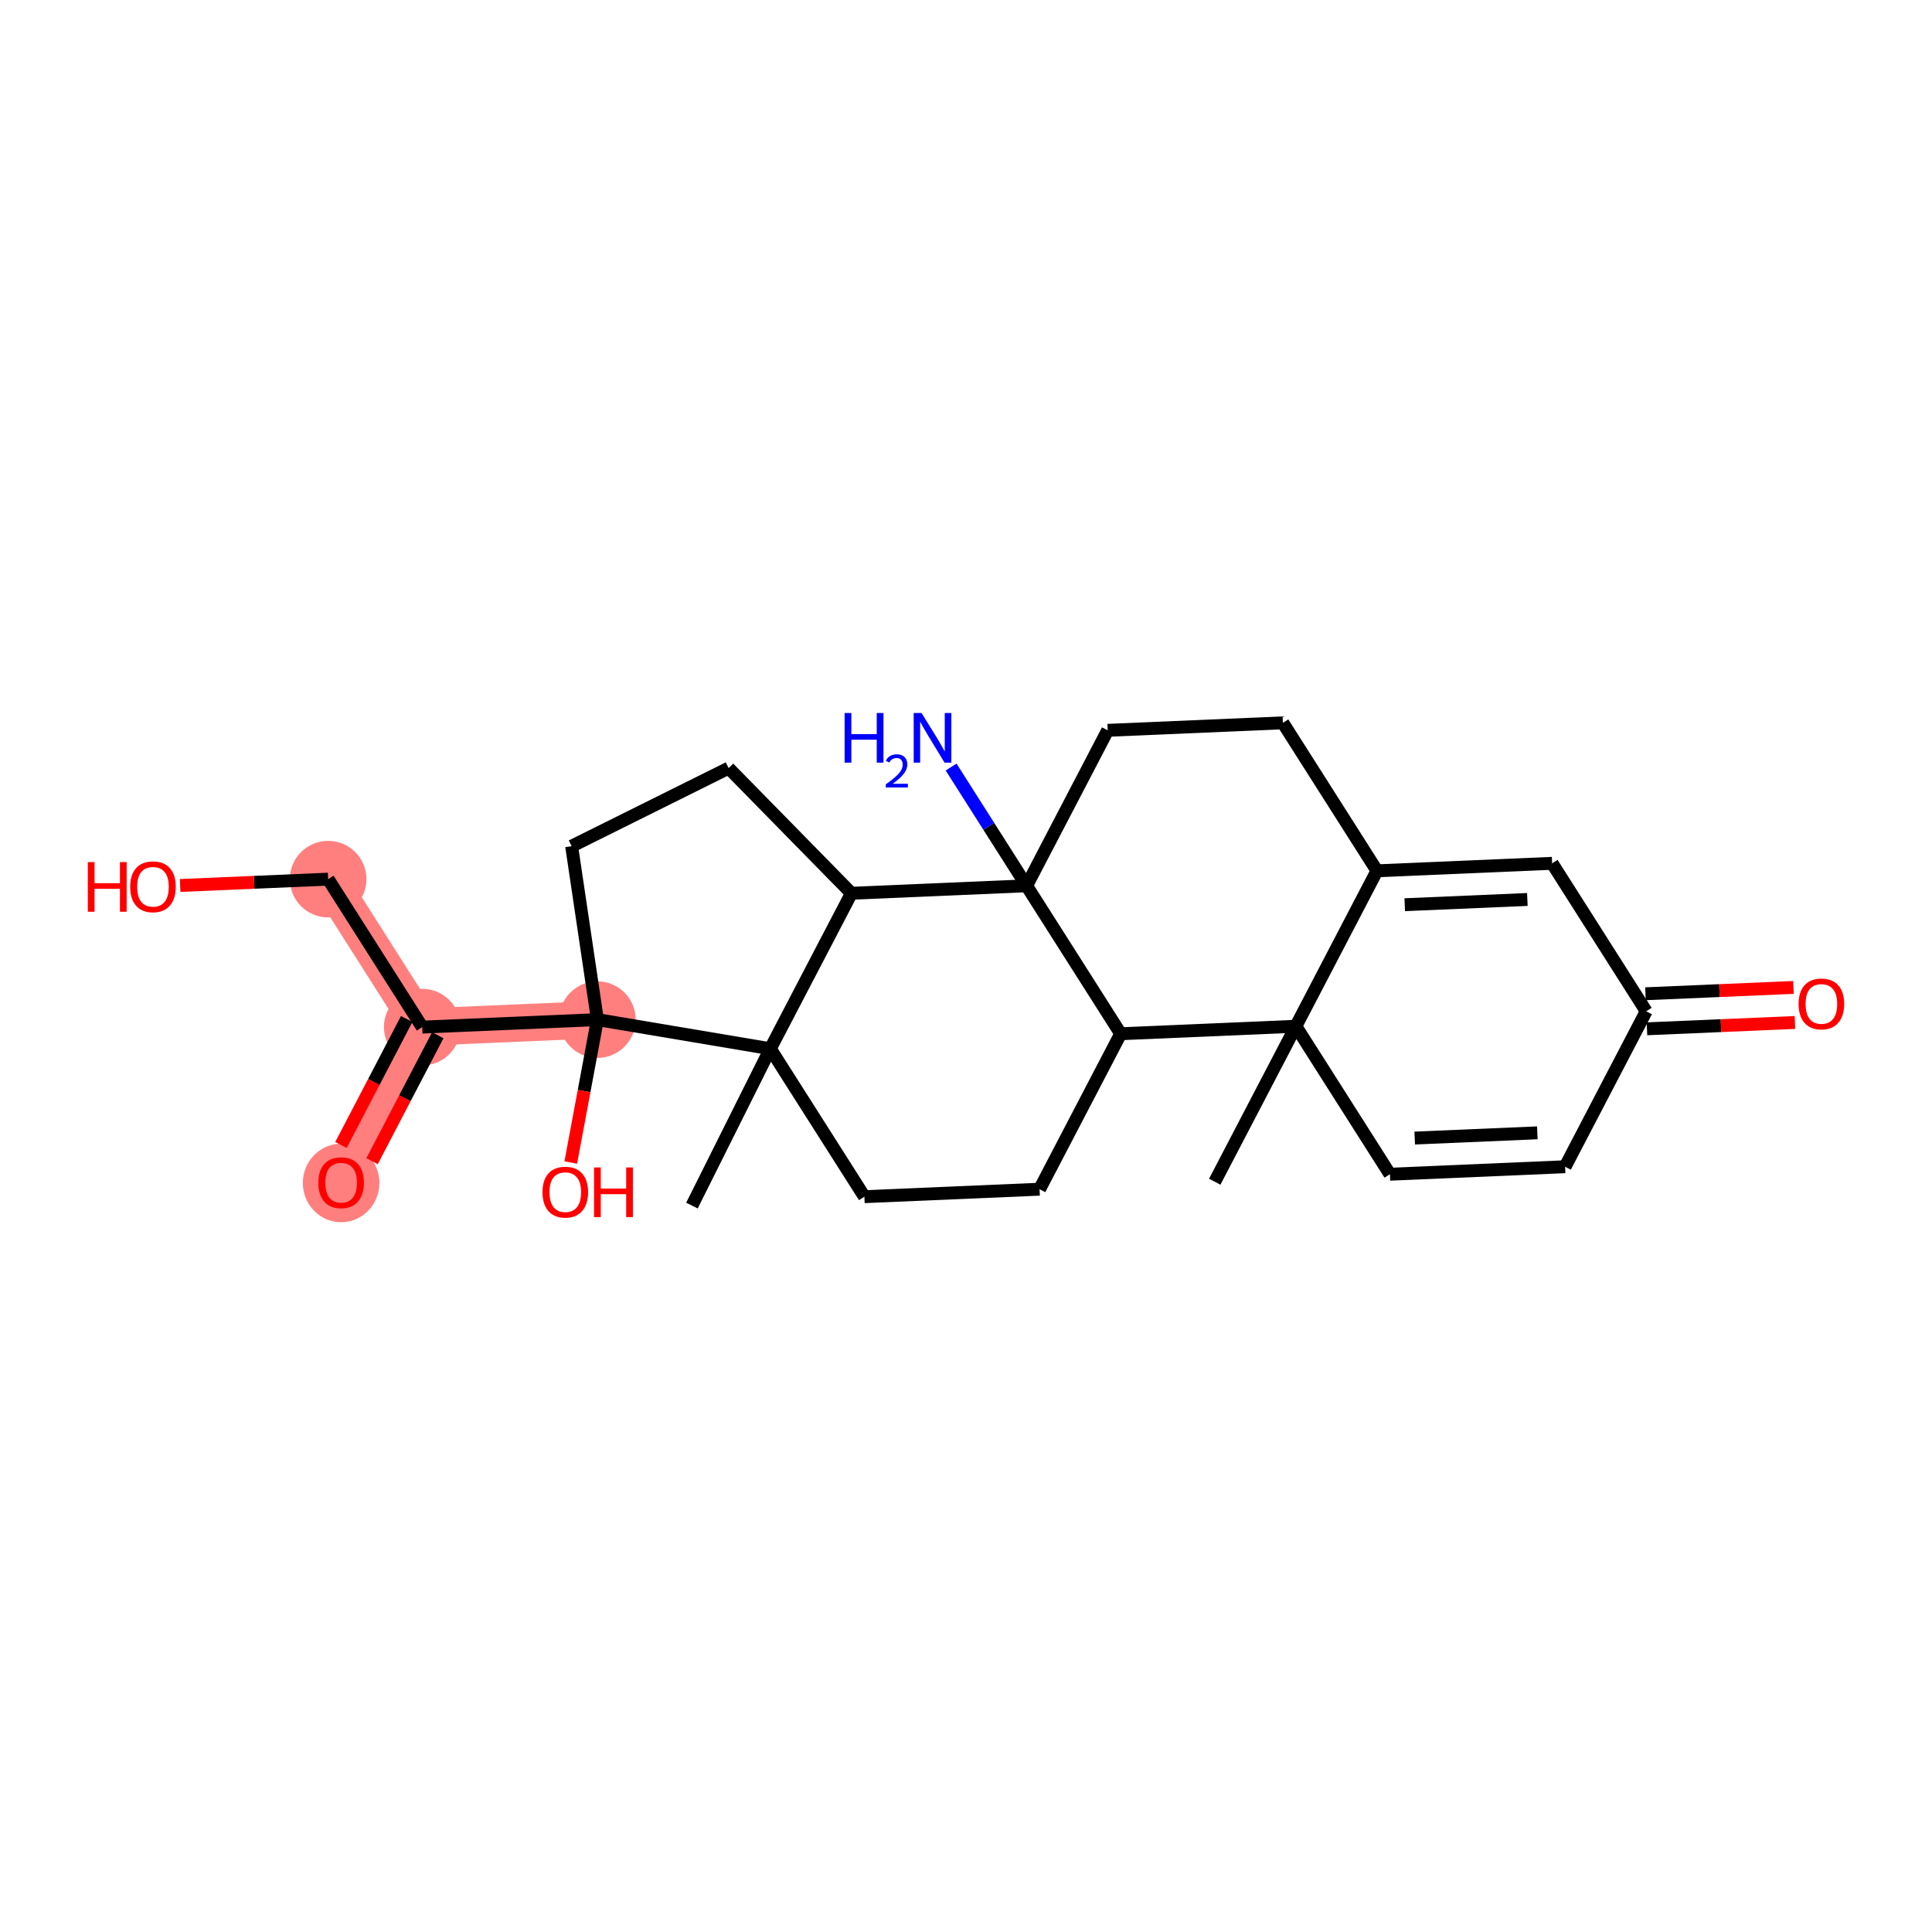 <?xml version='1.0' encoding='iso-8859-1'?>
<svg version='1.1' baseProfile='full'
              xmlns='http://www.w3.org/2000/svg'
                      xmlns:rdkit='http://www.rdkit.org/xml'
                      xmlns:xlink='http://www.w3.org/1999/xlink'
                  xml:space='preserve'
width='300px' height='300px' viewBox='0 0 300 300'>
<!-- END OF HEADER -->
<rect style='opacity:1.0;fill:#FFFFFF;stroke:none' width='300' height='300' x='0' y='0'> </rect>
<rect style='opacity:1.0;fill:#FFFFFF;stroke:none' width='300' height='300' x='0' y='0'> </rect>
<path d='M 92.765,158.327 L 65.563,159.49' style='fill:none;fill-rule:evenodd;stroke:#FF7F7F;stroke-width:5.8px;stroke-linecap:butt;stroke-linejoin:miter;stroke-opacity:1' />
<path d='M 65.563,159.49 L 52.969,183.629' style='fill:none;fill-rule:evenodd;stroke:#FF7F7F;stroke-width:5.8px;stroke-linecap:butt;stroke-linejoin:miter;stroke-opacity:1' />
<path d='M 65.563,159.49 L 50.955,136.514' style='fill:none;fill-rule:evenodd;stroke:#FF7F7F;stroke-width:5.8px;stroke-linecap:butt;stroke-linejoin:miter;stroke-opacity:1' />
<ellipse cx='92.765' cy='158.327' rx='5.445' ry='5.445'  style='fill:#FF7F7F;fill-rule:evenodd;stroke:#FF7F7F;stroke-width:1.0px;stroke-linecap:butt;stroke-linejoin:miter;stroke-opacity:1' />
<ellipse cx='65.563' cy='159.49' rx='5.445' ry='5.445'  style='fill:#FF7F7F;fill-rule:evenodd;stroke:#FF7F7F;stroke-width:1.0px;stroke-linecap:butt;stroke-linejoin:miter;stroke-opacity:1' />
<ellipse cx='52.969' cy='183.689' rx='5.445' ry='5.598'  style='fill:#FF7F7F;fill-rule:evenodd;stroke:#FF7F7F;stroke-width:1.0px;stroke-linecap:butt;stroke-linejoin:miter;stroke-opacity:1' />
<ellipse cx='50.955' cy='136.514' rx='5.445' ry='5.445'  style='fill:#FF7F7F;fill-rule:evenodd;stroke:#FF7F7F;stroke-width:1.0px;stroke-linecap:butt;stroke-linejoin:miter;stroke-opacity:1' />
<path class='bond-0 atom-0 atom-1' d='M 188.625,183.496 L 201.219,159.357' style='fill:none;fill-rule:evenodd;stroke:#000000;stroke-width:2.0px;stroke-linecap:butt;stroke-linejoin:miter;stroke-opacity:1' />
<path class='bond-1 atom-1 atom-2' d='M 201.219,159.357 L 215.827,182.333' style='fill:none;fill-rule:evenodd;stroke:#000000;stroke-width:2.0px;stroke-linecap:butt;stroke-linejoin:miter;stroke-opacity:1' />
<path class='bond-25 atom-7 atom-1' d='M 213.813,135.218 L 201.219,159.357' style='fill:none;fill-rule:evenodd;stroke:#000000;stroke-width:2.0px;stroke-linecap:butt;stroke-linejoin:miter;stroke-opacity:1' />
<path class='bond-27 atom-12 atom-1' d='M 174.017,160.52 L 201.219,159.357' style='fill:none;fill-rule:evenodd;stroke:#000000;stroke-width:2.0px;stroke-linecap:butt;stroke-linejoin:miter;stroke-opacity:1' />
<path class='bond-2 atom-2 atom-3' d='M 215.827,182.333 L 243.029,181.17' style='fill:none;fill-rule:evenodd;stroke:#000000;stroke-width:2.0px;stroke-linecap:butt;stroke-linejoin:miter;stroke-opacity:1' />
<path class='bond-2 atom-2 atom-3' d='M 219.675,176.718 L 238.716,175.904' style='fill:none;fill-rule:evenodd;stroke:#000000;stroke-width:2.0px;stroke-linecap:butt;stroke-linejoin:miter;stroke-opacity:1' />
<path class='bond-3 atom-3 atom-4' d='M 243.029,181.17 L 255.622,157.032' style='fill:none;fill-rule:evenodd;stroke:#000000;stroke-width:2.0px;stroke-linecap:butt;stroke-linejoin:miter;stroke-opacity:1' />
<path class='bond-4 atom-4 atom-5' d='M 255.739,159.752 L 267.23,159.261' style='fill:none;fill-rule:evenodd;stroke:#000000;stroke-width:2.0px;stroke-linecap:butt;stroke-linejoin:miter;stroke-opacity:1' />
<path class='bond-4 atom-4 atom-5' d='M 267.23,159.261 L 278.72,158.769' style='fill:none;fill-rule:evenodd;stroke:#FF0000;stroke-width:2.0px;stroke-linecap:butt;stroke-linejoin:miter;stroke-opacity:1' />
<path class='bond-4 atom-4 atom-5' d='M 255.506,154.311 L 266.997,153.82' style='fill:none;fill-rule:evenodd;stroke:#000000;stroke-width:2.0px;stroke-linecap:butt;stroke-linejoin:miter;stroke-opacity:1' />
<path class='bond-4 atom-4 atom-5' d='M 266.997,153.82 L 278.488,153.329' style='fill:none;fill-rule:evenodd;stroke:#FF0000;stroke-width:2.0px;stroke-linecap:butt;stroke-linejoin:miter;stroke-opacity:1' />
<path class='bond-5 atom-4 atom-6' d='M 255.622,157.032 L 241.015,134.056' style='fill:none;fill-rule:evenodd;stroke:#000000;stroke-width:2.0px;stroke-linecap:butt;stroke-linejoin:miter;stroke-opacity:1' />
<path class='bond-6 atom-6 atom-7' d='M 241.015,134.056 L 213.813,135.218' style='fill:none;fill-rule:evenodd;stroke:#000000;stroke-width:2.0px;stroke-linecap:butt;stroke-linejoin:miter;stroke-opacity:1' />
<path class='bond-6 atom-6 atom-7' d='M 237.167,139.67 L 218.126,140.484' style='fill:none;fill-rule:evenodd;stroke:#000000;stroke-width:2.0px;stroke-linecap:butt;stroke-linejoin:miter;stroke-opacity:1' />
<path class='bond-7 atom-7 atom-8' d='M 213.813,135.218 L 199.205,112.242' style='fill:none;fill-rule:evenodd;stroke:#000000;stroke-width:2.0px;stroke-linecap:butt;stroke-linejoin:miter;stroke-opacity:1' />
<path class='bond-8 atom-8 atom-9' d='M 199.205,112.242 L 172.003,113.405' style='fill:none;fill-rule:evenodd;stroke:#000000;stroke-width:2.0px;stroke-linecap:butt;stroke-linejoin:miter;stroke-opacity:1' />
<path class='bond-9 atom-9 atom-10' d='M 172.003,113.405 L 159.41,137.544' style='fill:none;fill-rule:evenodd;stroke:#000000;stroke-width:2.0px;stroke-linecap:butt;stroke-linejoin:miter;stroke-opacity:1' />
<path class='bond-10 atom-10 atom-11' d='M 159.41,137.544 L 153.548,128.324' style='fill:none;fill-rule:evenodd;stroke:#000000;stroke-width:2.0px;stroke-linecap:butt;stroke-linejoin:miter;stroke-opacity:1' />
<path class='bond-10 atom-10 atom-11' d='M 153.548,128.324 L 147.686,119.104' style='fill:none;fill-rule:evenodd;stroke:#0000FF;stroke-width:2.0px;stroke-linecap:butt;stroke-linejoin:miter;stroke-opacity:1' />
<path class='bond-11 atom-10 atom-12' d='M 159.41,137.544 L 174.017,160.52' style='fill:none;fill-rule:evenodd;stroke:#000000;stroke-width:2.0px;stroke-linecap:butt;stroke-linejoin:miter;stroke-opacity:1' />
<path class='bond-26 atom-17 atom-10' d='M 132.208,138.707 L 159.41,137.544' style='fill:none;fill-rule:evenodd;stroke:#000000;stroke-width:2.0px;stroke-linecap:butt;stroke-linejoin:miter;stroke-opacity:1' />
<path class='bond-12 atom-12 atom-13' d='M 174.017,160.52 L 161.424,184.659' style='fill:none;fill-rule:evenodd;stroke:#000000;stroke-width:2.0px;stroke-linecap:butt;stroke-linejoin:miter;stroke-opacity:1' />
<path class='bond-13 atom-13 atom-14' d='M 161.424,184.659 L 134.222,185.821' style='fill:none;fill-rule:evenodd;stroke:#000000;stroke-width:2.0px;stroke-linecap:butt;stroke-linejoin:miter;stroke-opacity:1' />
<path class='bond-14 atom-14 atom-15' d='M 134.222,185.821 L 119.614,162.846' style='fill:none;fill-rule:evenodd;stroke:#000000;stroke-width:2.0px;stroke-linecap:butt;stroke-linejoin:miter;stroke-opacity:1' />
<path class='bond-15 atom-15 atom-16' d='M 119.614,162.846 L 107.444,187.201' style='fill:none;fill-rule:evenodd;stroke:#000000;stroke-width:2.0px;stroke-linecap:butt;stroke-linejoin:miter;stroke-opacity:1' />
<path class='bond-16 atom-15 atom-17' d='M 119.614,162.846 L 132.208,138.707' style='fill:none;fill-rule:evenodd;stroke:#000000;stroke-width:2.0px;stroke-linecap:butt;stroke-linejoin:miter;stroke-opacity:1' />
<path class='bond-28 atom-20 atom-15' d='M 92.765,158.327 L 119.614,162.846' style='fill:none;fill-rule:evenodd;stroke:#000000;stroke-width:2.0px;stroke-linecap:butt;stroke-linejoin:miter;stroke-opacity:1' />
<path class='bond-17 atom-17 atom-18' d='M 132.208,138.707 L 113.142,119.27' style='fill:none;fill-rule:evenodd;stroke:#000000;stroke-width:2.0px;stroke-linecap:butt;stroke-linejoin:miter;stroke-opacity:1' />
<path class='bond-18 atom-18 atom-19' d='M 113.142,119.27 L 88.765,131.396' style='fill:none;fill-rule:evenodd;stroke:#000000;stroke-width:2.0px;stroke-linecap:butt;stroke-linejoin:miter;stroke-opacity:1' />
<path class='bond-19 atom-19 atom-20' d='M 88.765,131.396 L 92.765,158.327' style='fill:none;fill-rule:evenodd;stroke:#000000;stroke-width:2.0px;stroke-linecap:butt;stroke-linejoin:miter;stroke-opacity:1' />
<path class='bond-20 atom-20 atom-21' d='M 92.765,158.327 L 90.698,169.421' style='fill:none;fill-rule:evenodd;stroke:#000000;stroke-width:2.0px;stroke-linecap:butt;stroke-linejoin:miter;stroke-opacity:1' />
<path class='bond-20 atom-20 atom-21' d='M 90.698,169.421 L 88.631,180.514' style='fill:none;fill-rule:evenodd;stroke:#FF0000;stroke-width:2.0px;stroke-linecap:butt;stroke-linejoin:miter;stroke-opacity:1' />
<path class='bond-21 atom-20 atom-22' d='M 92.765,158.327 L 65.563,159.49' style='fill:none;fill-rule:evenodd;stroke:#000000;stroke-width:2.0px;stroke-linecap:butt;stroke-linejoin:miter;stroke-opacity:1' />
<path class='bond-22 atom-22 atom-23' d='M 63.149,158.231 L 58.047,168.01' style='fill:none;fill-rule:evenodd;stroke:#000000;stroke-width:2.0px;stroke-linecap:butt;stroke-linejoin:miter;stroke-opacity:1' />
<path class='bond-22 atom-22 atom-23' d='M 58.047,168.01 L 52.945,177.79' style='fill:none;fill-rule:evenodd;stroke:#FF0000;stroke-width:2.0px;stroke-linecap:butt;stroke-linejoin:miter;stroke-opacity:1' />
<path class='bond-22 atom-22 atom-23' d='M 67.977,160.75 L 62.875,170.529' style='fill:none;fill-rule:evenodd;stroke:#000000;stroke-width:2.0px;stroke-linecap:butt;stroke-linejoin:miter;stroke-opacity:1' />
<path class='bond-22 atom-22 atom-23' d='M 62.875,170.529 L 57.773,180.309' style='fill:none;fill-rule:evenodd;stroke:#FF0000;stroke-width:2.0px;stroke-linecap:butt;stroke-linejoin:miter;stroke-opacity:1' />
<path class='bond-23 atom-22 atom-24' d='M 65.563,159.49 L 50.955,136.514' style='fill:none;fill-rule:evenodd;stroke:#000000;stroke-width:2.0px;stroke-linecap:butt;stroke-linejoin:miter;stroke-opacity:1' />
<path class='bond-24 atom-24 atom-25' d='M 50.955,136.514 L 39.465,137.005' style='fill:none;fill-rule:evenodd;stroke:#000000;stroke-width:2.0px;stroke-linecap:butt;stroke-linejoin:miter;stroke-opacity:1' />
<path class='bond-24 atom-24 atom-25' d='M 39.465,137.005 L 27.974,137.497' style='fill:none;fill-rule:evenodd;stroke:#FF0000;stroke-width:2.0px;stroke-linecap:butt;stroke-linejoin:miter;stroke-opacity:1' />
<path  class='atom-5' d='M 279.285 155.891
Q 279.285 154.039, 280.2 153.005
Q 281.114 151.97, 282.824 151.97
Q 284.534 151.97, 285.449 153.005
Q 286.364 154.039, 286.364 155.891
Q 286.364 157.764, 285.438 158.831
Q 284.512 159.887, 282.824 159.887
Q 281.125 159.887, 280.2 158.831
Q 279.285 157.775, 279.285 155.891
M 282.824 159.016
Q 284 159.016, 284.632 158.232
Q 285.275 157.437, 285.275 155.891
Q 285.275 154.377, 284.632 153.614
Q 284 152.841, 282.824 152.841
Q 281.648 152.841, 281.005 153.604
Q 280.374 154.366, 280.374 155.891
Q 280.374 157.448, 281.005 158.232
Q 281.648 159.016, 282.824 159.016
' fill='#FF0000'/>
<path  class='atom-11' d='M 131.152 110.713
L 132.198 110.713
L 132.198 113.991
L 136.14 113.991
L 136.14 110.713
L 137.186 110.713
L 137.186 118.423
L 136.14 118.423
L 136.14 114.862
L 132.198 114.862
L 132.198 118.423
L 131.152 118.423
L 131.152 110.713
' fill='#0000FF'/>
<path  class='atom-11' d='M 137.559 118.153
Q 137.746 117.671, 138.192 117.405
Q 138.638 117.132, 139.256 117.132
Q 140.025 117.132, 140.456 117.549
Q 140.887 117.966, 140.887 118.706
Q 140.887 119.461, 140.327 120.165
Q 139.773 120.87, 138.623 121.704
L 140.974 121.704
L 140.974 122.279
L 137.545 122.279
L 137.545 121.797
Q 138.494 121.121, 139.055 120.618
Q 139.622 120.115, 139.895 119.662
Q 140.169 119.209, 140.169 118.742
Q 140.169 118.253, 139.924 117.98
Q 139.68 117.707, 139.256 117.707
Q 138.846 117.707, 138.573 117.872
Q 138.3 118.038, 138.106 118.404
L 137.559 118.153
' fill='#0000FF'/>
<path  class='atom-11' d='M 143.097 110.713
L 145.624 114.797
Q 145.874 115.2, 146.277 115.929
Q 146.68 116.659, 146.702 116.703
L 146.702 110.713
L 147.726 110.713
L 147.726 118.423
L 146.669 118.423
L 143.958 113.958
Q 143.642 113.435, 143.304 112.836
Q 142.978 112.237, 142.88 112.052
L 142.88 118.423
L 141.878 118.423
L 141.878 110.713
L 143.097 110.713
' fill='#0000FF'/>
<path  class='atom-21' d='M 84.239 185.115
Q 84.239 183.264, 85.154 182.229
Q 86.068 181.194, 87.778 181.194
Q 89.488 181.194, 90.403 182.229
Q 91.318 183.264, 91.318 185.115
Q 91.318 186.988, 90.392 188.056
Q 89.466 189.112, 87.778 189.112
Q 86.079 189.112, 85.154 188.056
Q 84.239 186.999, 84.239 185.115
M 87.778 188.241
Q 88.954 188.241, 89.586 187.457
Q 90.229 186.662, 90.229 185.115
Q 90.229 183.601, 89.586 182.839
Q 88.954 182.066, 87.778 182.066
Q 86.602 182.066, 85.96 182.828
Q 85.328 183.59, 85.328 185.115
Q 85.328 186.672, 85.96 187.457
Q 86.602 188.241, 87.778 188.241
' fill='#FF0000'/>
<path  class='atom-21' d='M 92.243 181.282
L 93.289 181.282
L 93.289 184.56
L 97.231 184.56
L 97.231 181.282
L 98.277 181.282
L 98.277 188.992
L 97.231 188.992
L 97.231 185.431
L 93.289 185.431
L 93.289 188.992
L 92.243 188.992
L 92.243 181.282
' fill='#FF0000'/>
<path  class='atom-23' d='M 49.43 183.651
Q 49.43 181.799, 50.345 180.765
Q 51.26 179.73, 52.969 179.73
Q 54.679 179.73, 55.594 180.765
Q 56.509 181.799, 56.509 183.651
Q 56.509 185.524, 55.583 186.591
Q 54.657 187.648, 52.969 187.648
Q 51.27 187.648, 50.345 186.591
Q 49.43 185.535, 49.43 183.651
M 52.969 186.776
Q 54.146 186.776, 54.777 185.992
Q 55.42 185.197, 55.42 183.651
Q 55.42 182.137, 54.777 181.375
Q 54.146 180.601, 52.969 180.601
Q 51.793 180.601, 51.151 181.364
Q 50.519 182.126, 50.519 183.651
Q 50.519 185.208, 51.151 185.992
Q 51.793 186.776, 52.969 186.776
' fill='#FF0000'/>
<path  class='atom-25' d='M 13.636 133.865
L 14.682 133.865
L 14.682 137.143
L 18.624 137.143
L 18.624 133.865
L 19.67 133.865
L 19.67 141.576
L 18.624 141.576
L 18.624 138.015
L 14.682 138.015
L 14.682 141.576
L 13.636 141.576
L 13.636 133.865
' fill='#FF0000'/>
<path  class='atom-25' d='M 20.214 137.699
Q 20.214 135.847, 21.129 134.813
Q 22.044 133.778, 23.754 133.778
Q 25.464 133.778, 26.378 134.813
Q 27.293 135.847, 27.293 137.699
Q 27.293 139.572, 26.367 140.639
Q 25.442 141.696, 23.754 141.696
Q 22.055 141.696, 21.129 140.639
Q 20.214 139.583, 20.214 137.699
M 23.754 140.824
Q 24.93 140.824, 25.562 140.04
Q 26.204 139.245, 26.204 137.699
Q 26.204 136.185, 25.562 135.423
Q 24.93 134.649, 23.754 134.649
Q 22.578 134.649, 21.935 135.412
Q 21.303 136.174, 21.303 137.699
Q 21.303 139.256, 21.935 140.04
Q 22.578 140.824, 23.754 140.824
' fill='#FF0000'/>
</svg>
